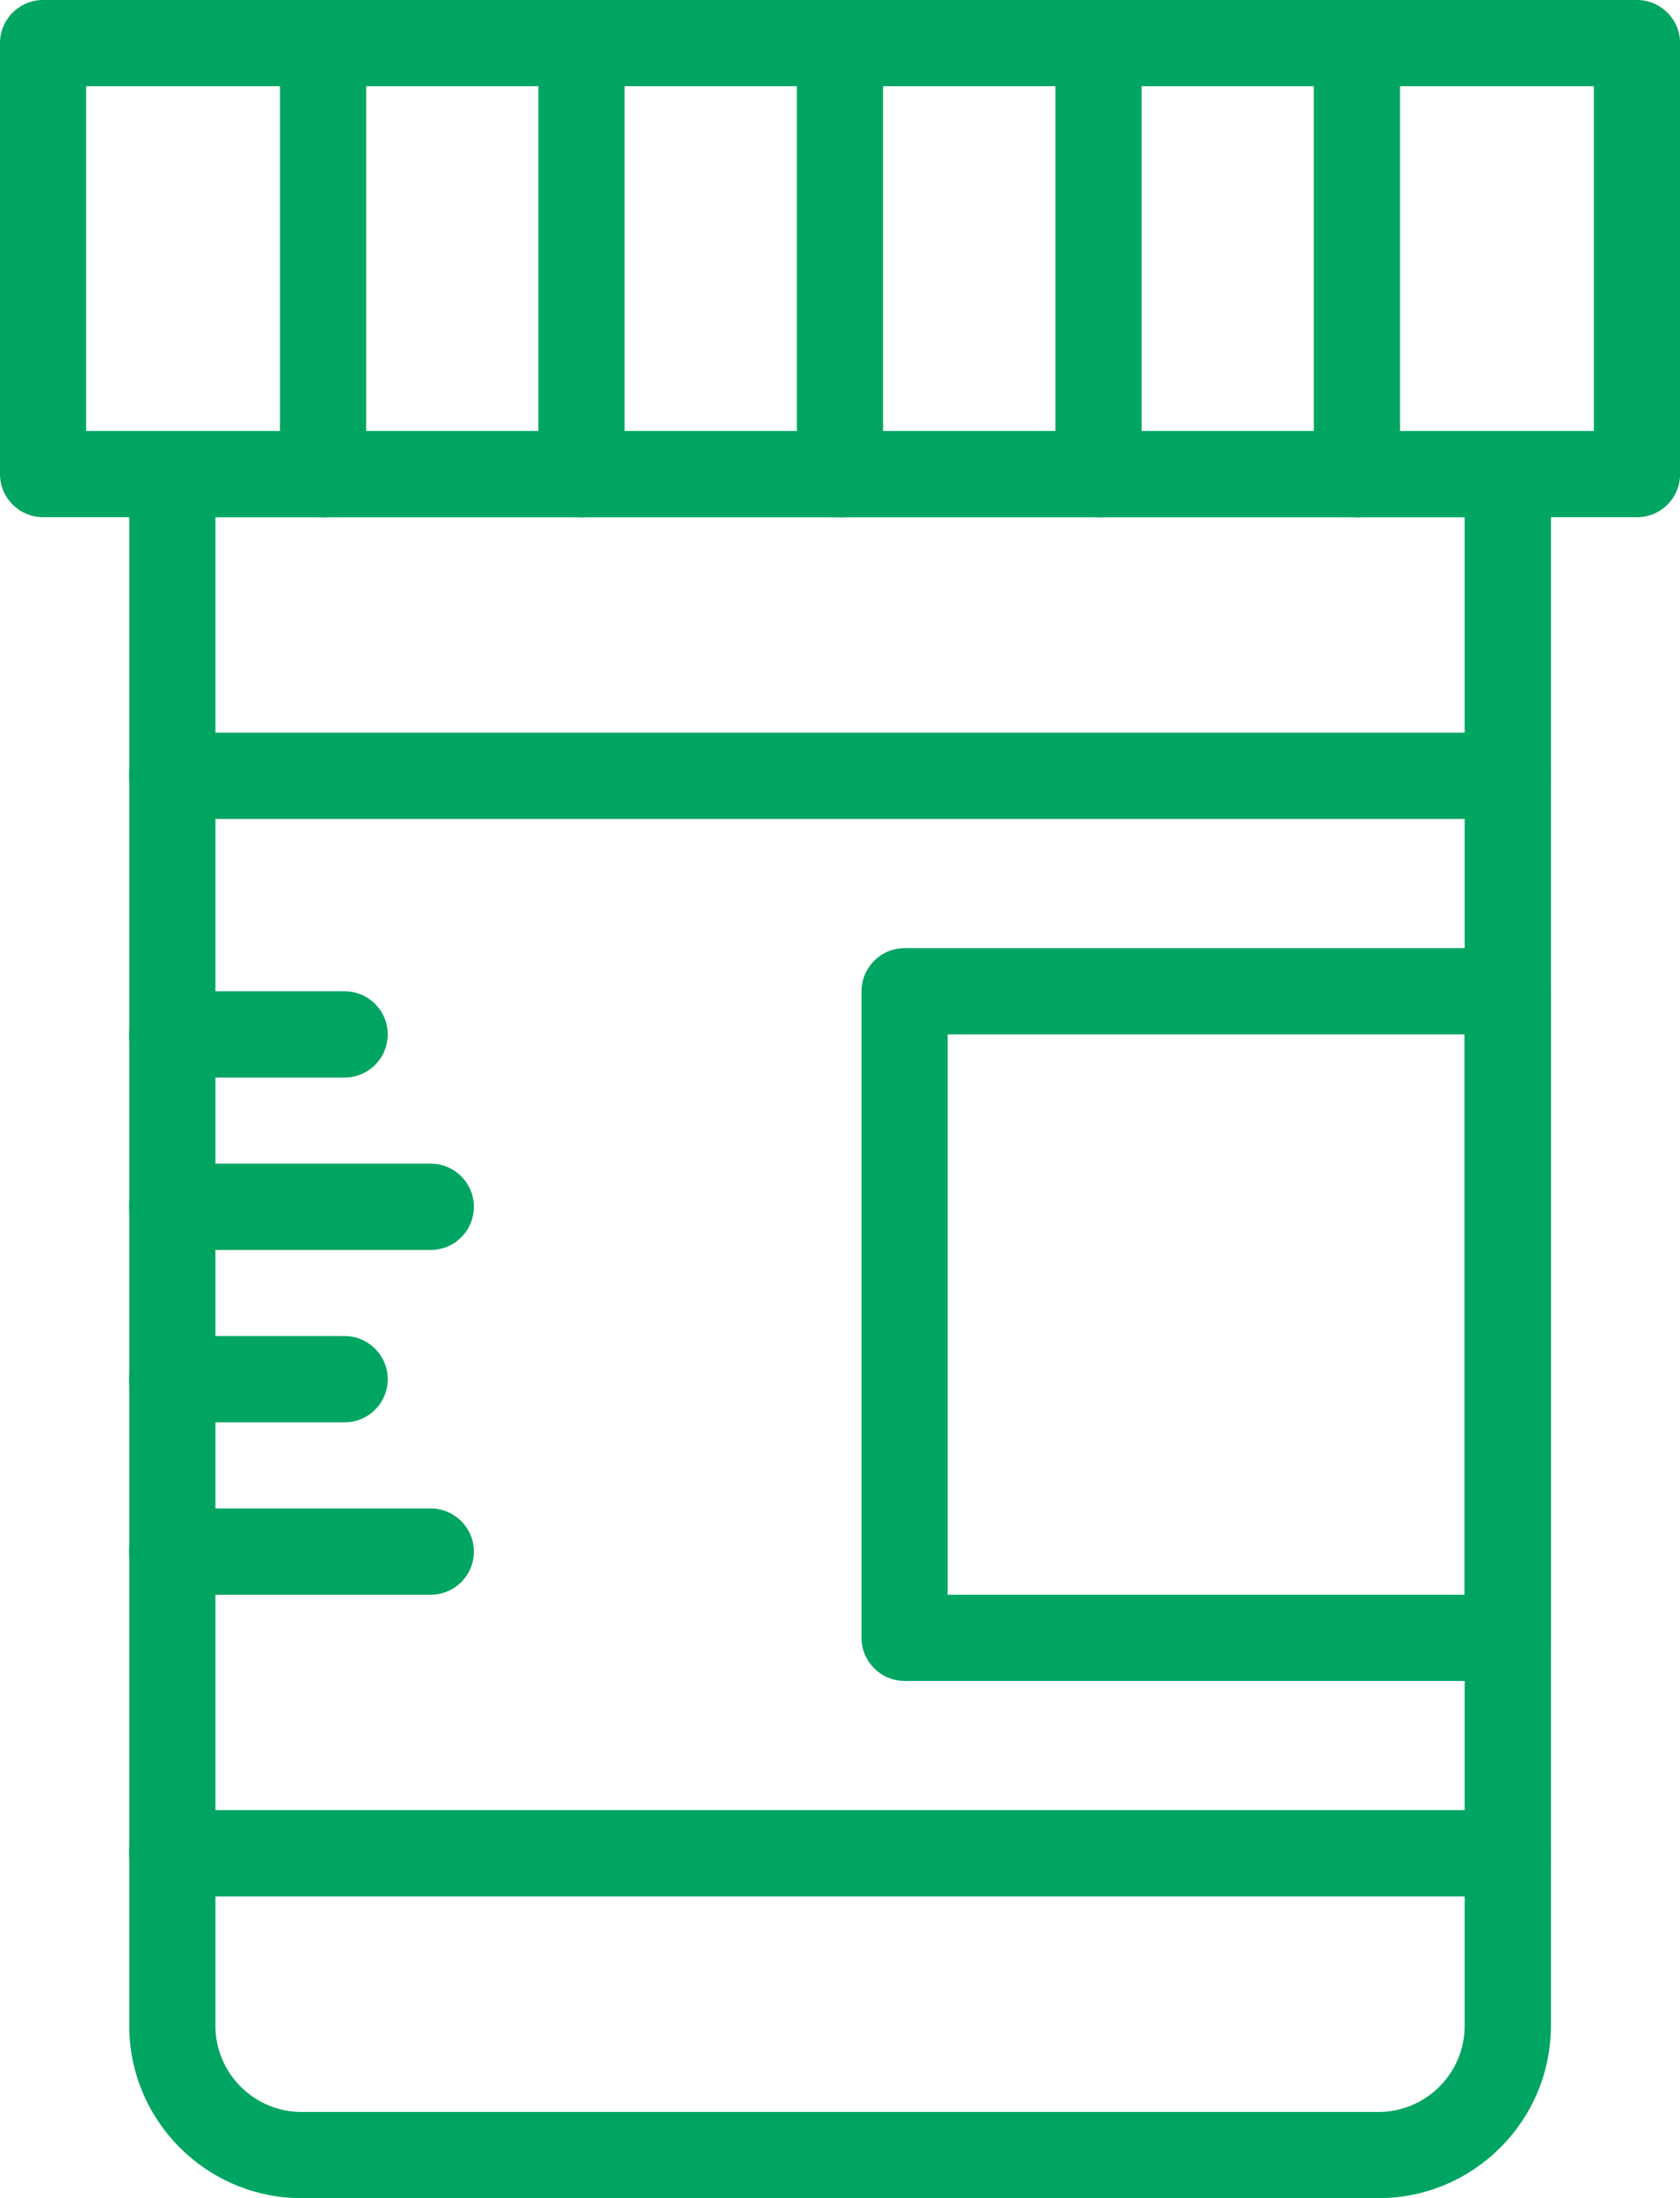 <svg xmlns="http://www.w3.org/2000/svg" id="Camada_2" viewBox="0 0 221.33 289.43"><defs><style>      .cls-1 {        fill: #00a562;      }    </style></defs><g id="Camada_1-2" data-name="Camada_1"><g id="_x34_4_x2C__Urine_Sample_x2C__tube_test_x2C__medical_x2C__genetics_x2C__blood"><g><path class="cls-1" d="M215.65,68.1H5.68c-3.13,0-5.68-2.54-5.68-5.68V5.68C0,2.54,2.54,0,5.68,0h209.98c3.13,0,5.68,2.54,5.68,5.68v56.75c0,3.13-2.54,5.68-5.68,5.68ZM11.35,56.75h198.63V11.35H11.35v45.4Z"></path><path class="cls-1" d="M181.6,289.43H39.73c-12.52,0-22.7-10.18-22.7-22.7V62.43c0-3.13,2.54-5.68,5.68-5.68h175.93c3.13,0,5.68,2.54,5.68,5.68v204.3c0,12.52-10.18,22.7-22.7,22.7ZM28.38,68.1v198.63c0,6.26,5.09,11.35,11.35,11.35h141.88c6.26,0,11.35-5.09,11.35-11.35V68.1H28.38Z"></path><path class="cls-1" d="M56.75,209.98H22.7c-3.13,0-5.68-2.54-5.68-5.68s2.54-5.68,5.68-5.68h34.05c3.13,0,5.68,2.54,5.68,5.68s-2.54,5.68-5.68,5.68Z"></path><path class="cls-1" d="M45.4,187.28h-22.7c-3.13,0-5.68-2.54-5.68-5.68s2.54-5.68,5.68-5.68h22.7c3.13,0,5.68,2.54,5.68,5.68s-2.54,5.68-5.68,5.68Z"></path><path class="cls-1" d="M56.75,164.58H22.7c-3.13,0-5.68-2.54-5.68-5.68s2.54-5.68,5.68-5.68h34.05c3.13,0,5.68,2.54,5.68,5.68s-2.54,5.68-5.68,5.68Z"></path><path class="cls-1" d="M45.4,141.88h-22.7c-3.13,0-5.68-2.54-5.68-5.68s2.54-5.68,5.68-5.68h22.7c3.13,0,5.68,2.54,5.68,5.68s-2.54,5.68-5.68,5.68Z"></path><path class="cls-1" d="M198.63,221.33h-79.45c-3.13,0-5.68-2.54-5.68-5.68v-85.13c0-3.13,2.54-5.68,5.68-5.68h79.45c3.13,0,5.68,2.54,5.68,5.68v85.13c0,3.13-2.54,5.68-5.68,5.68ZM124.85,209.98h68.1v-73.78h-68.1v73.78Z"></path><path class="cls-1" d="M42.56,68.1c-3.13,0-5.68-2.54-5.68-5.68V5.68c0-3.13,2.54-5.68,5.68-5.68s5.68,2.54,5.68,5.68v56.75c0,3.13-2.54,5.68-5.68,5.68Z"></path><path class="cls-1" d="M76.61,68.1c-3.13,0-5.68-2.54-5.68-5.68V5.68c0-3.13,2.54-5.68,5.68-5.68s5.68,2.54,5.68,5.68v56.75c0,3.13-2.54,5.68-5.68,5.68Z"></path><path class="cls-1" d="M110.66,68.1c-3.13,0-5.68-2.54-5.68-5.68V5.68c0-3.13,2.54-5.68,5.68-5.68s5.68,2.54,5.68,5.68v56.75c0,3.13-2.54,5.68-5.68,5.68Z"></path><path class="cls-1" d="M144.72,68.1c-3.13,0-5.68-2.54-5.68-5.68V5.68c0-3.13,2.54-5.68,5.68-5.68s5.68,2.54,5.68,5.68v56.75c0,3.13-2.54,5.68-5.68,5.68Z"></path><path class="cls-1" d="M178.77,68.1c-3.13,0-5.68-2.54-5.68-5.68V5.68c0-3.13,2.54-5.68,5.68-5.68s5.68,2.54,5.68,5.68v56.75c0,3.13-2.54,5.68-5.68,5.68Z"></path><path class="cls-1" d="M198.63,107.83H22.7c-3.13,0-5.68-2.54-5.68-5.68s2.54-5.68,5.68-5.68h175.93c3.13,0,5.68,2.54,5.68,5.68s-2.54,5.68-5.68,5.68Z"></path><path class="cls-1" d="M198.63,249.7H22.7c-3.13,0-5.68-2.54-5.68-5.68s2.54-5.68,5.68-5.68h175.93c3.13,0,5.68,2.54,5.68,5.68s-2.54,5.68-5.68,5.68Z"></path></g></g></g></svg>